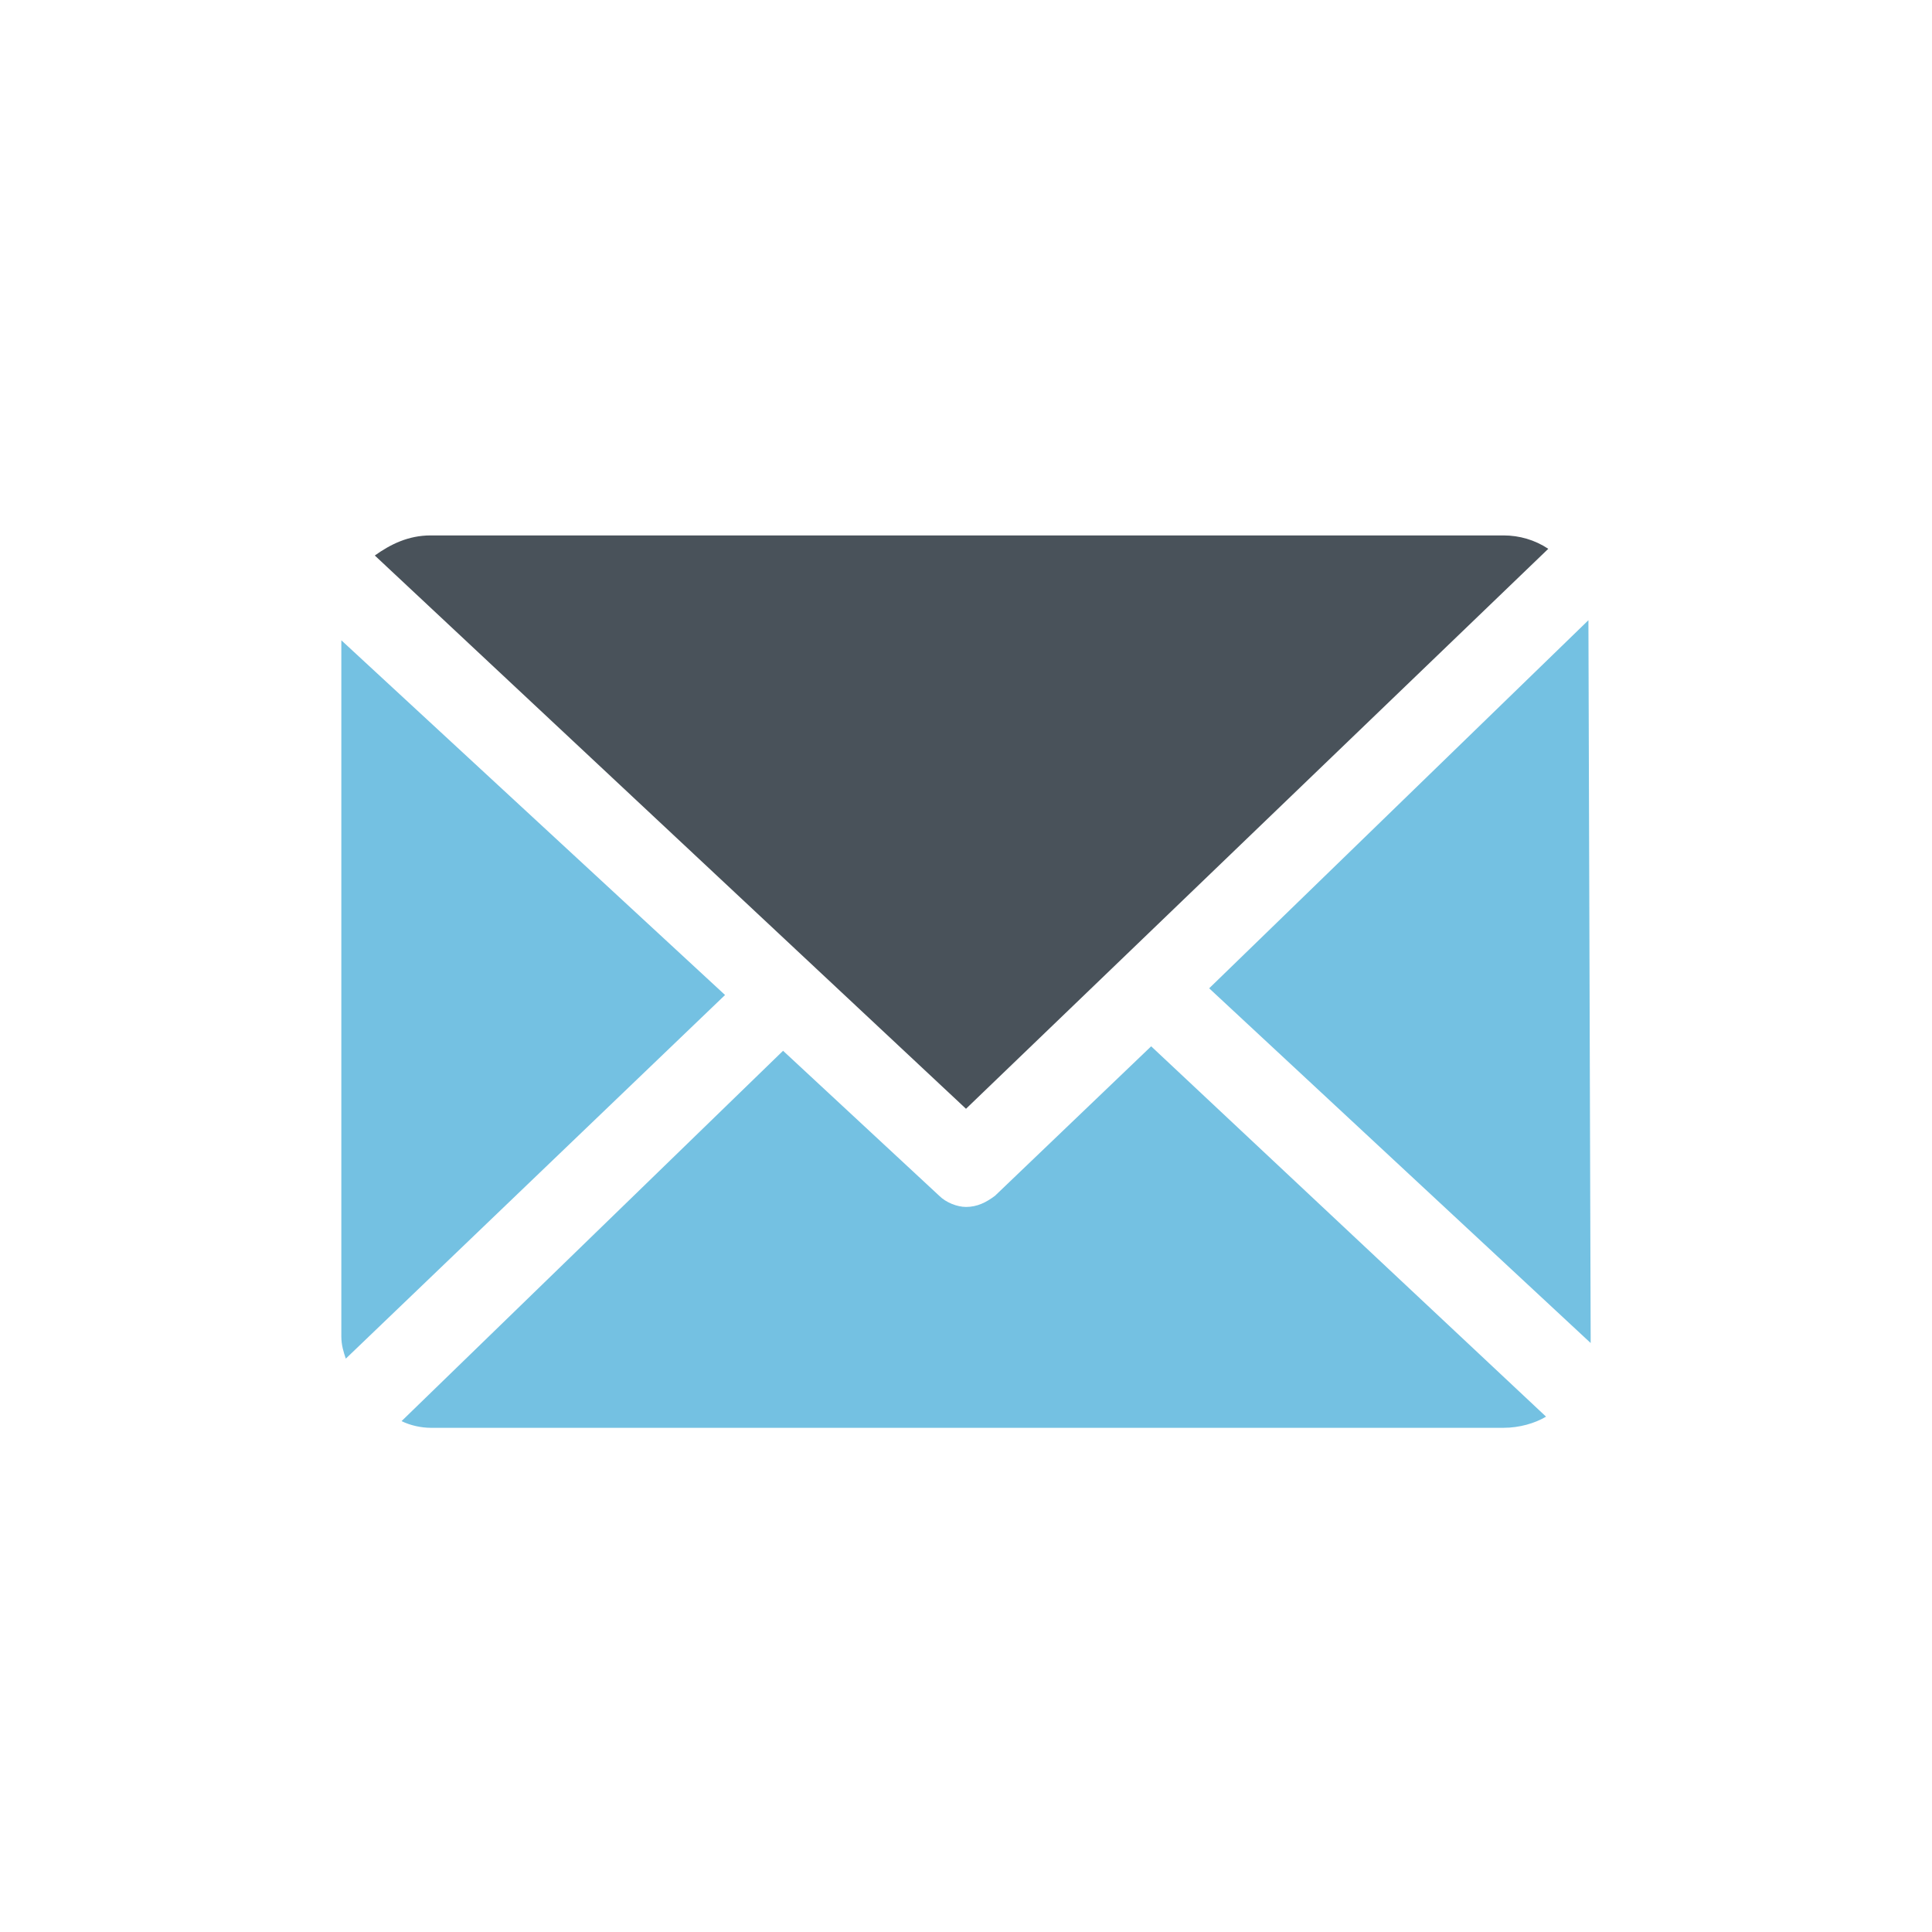 <?xml version="1.0" encoding="utf-8"?>
<!-- Generator: Adobe Illustrator 25.2.3, SVG Export Plug-In . SVG Version: 6.00 Build 0)  -->
<svg version="1.1" id="Capa_1" xmlns="http://www.w3.org/2000/svg" xmlns:xlink="http://www.w3.org/1999/xlink" x="0px" y="0px"
	 viewBox="0 0 86.6 86.6" style="enable-background:new 0 0 86.6 86.6;" xml:space="preserve">
<style type="text/css">
	.st0{fill:#74C1E2;}
	.st1{fill:#49525A;}
</style>
<g>
	<path class="st0" d="M71.2,28c0-0.1,0-0.1,0-0.2L54.2,44.3l17.1,15.9c0-0.1,0-0.2,0-0.3L71.2,28L71.2,28z"/>
	<path class="st0" d="M51.6,46.9l-7,6.7c-0.4,0.3-0.8,0.5-1.3,0.5c-0.4,0-0.9-0.2-1.2-0.5l-7-6.5L18,63.7c0.4,0.2,0.9,0.3,1.3,0.3
		h48.1c0.7,0,1.4-0.2,1.9-0.5L51.6,46.9z"/>
	<path class="st1" d="M43.3,49.7l26.1-25.1c-0.6-0.4-1.3-0.6-2-0.6H19.3c-1,0-1.8,0.4-2.5,0.9L43.3,49.7z"/>
	<path class="st0" d="M15.3,28.7v31.2c0,0.4,0.1,0.7,0.2,1l17-16.3L15.3,28.7z"/>
</g>
</svg>
